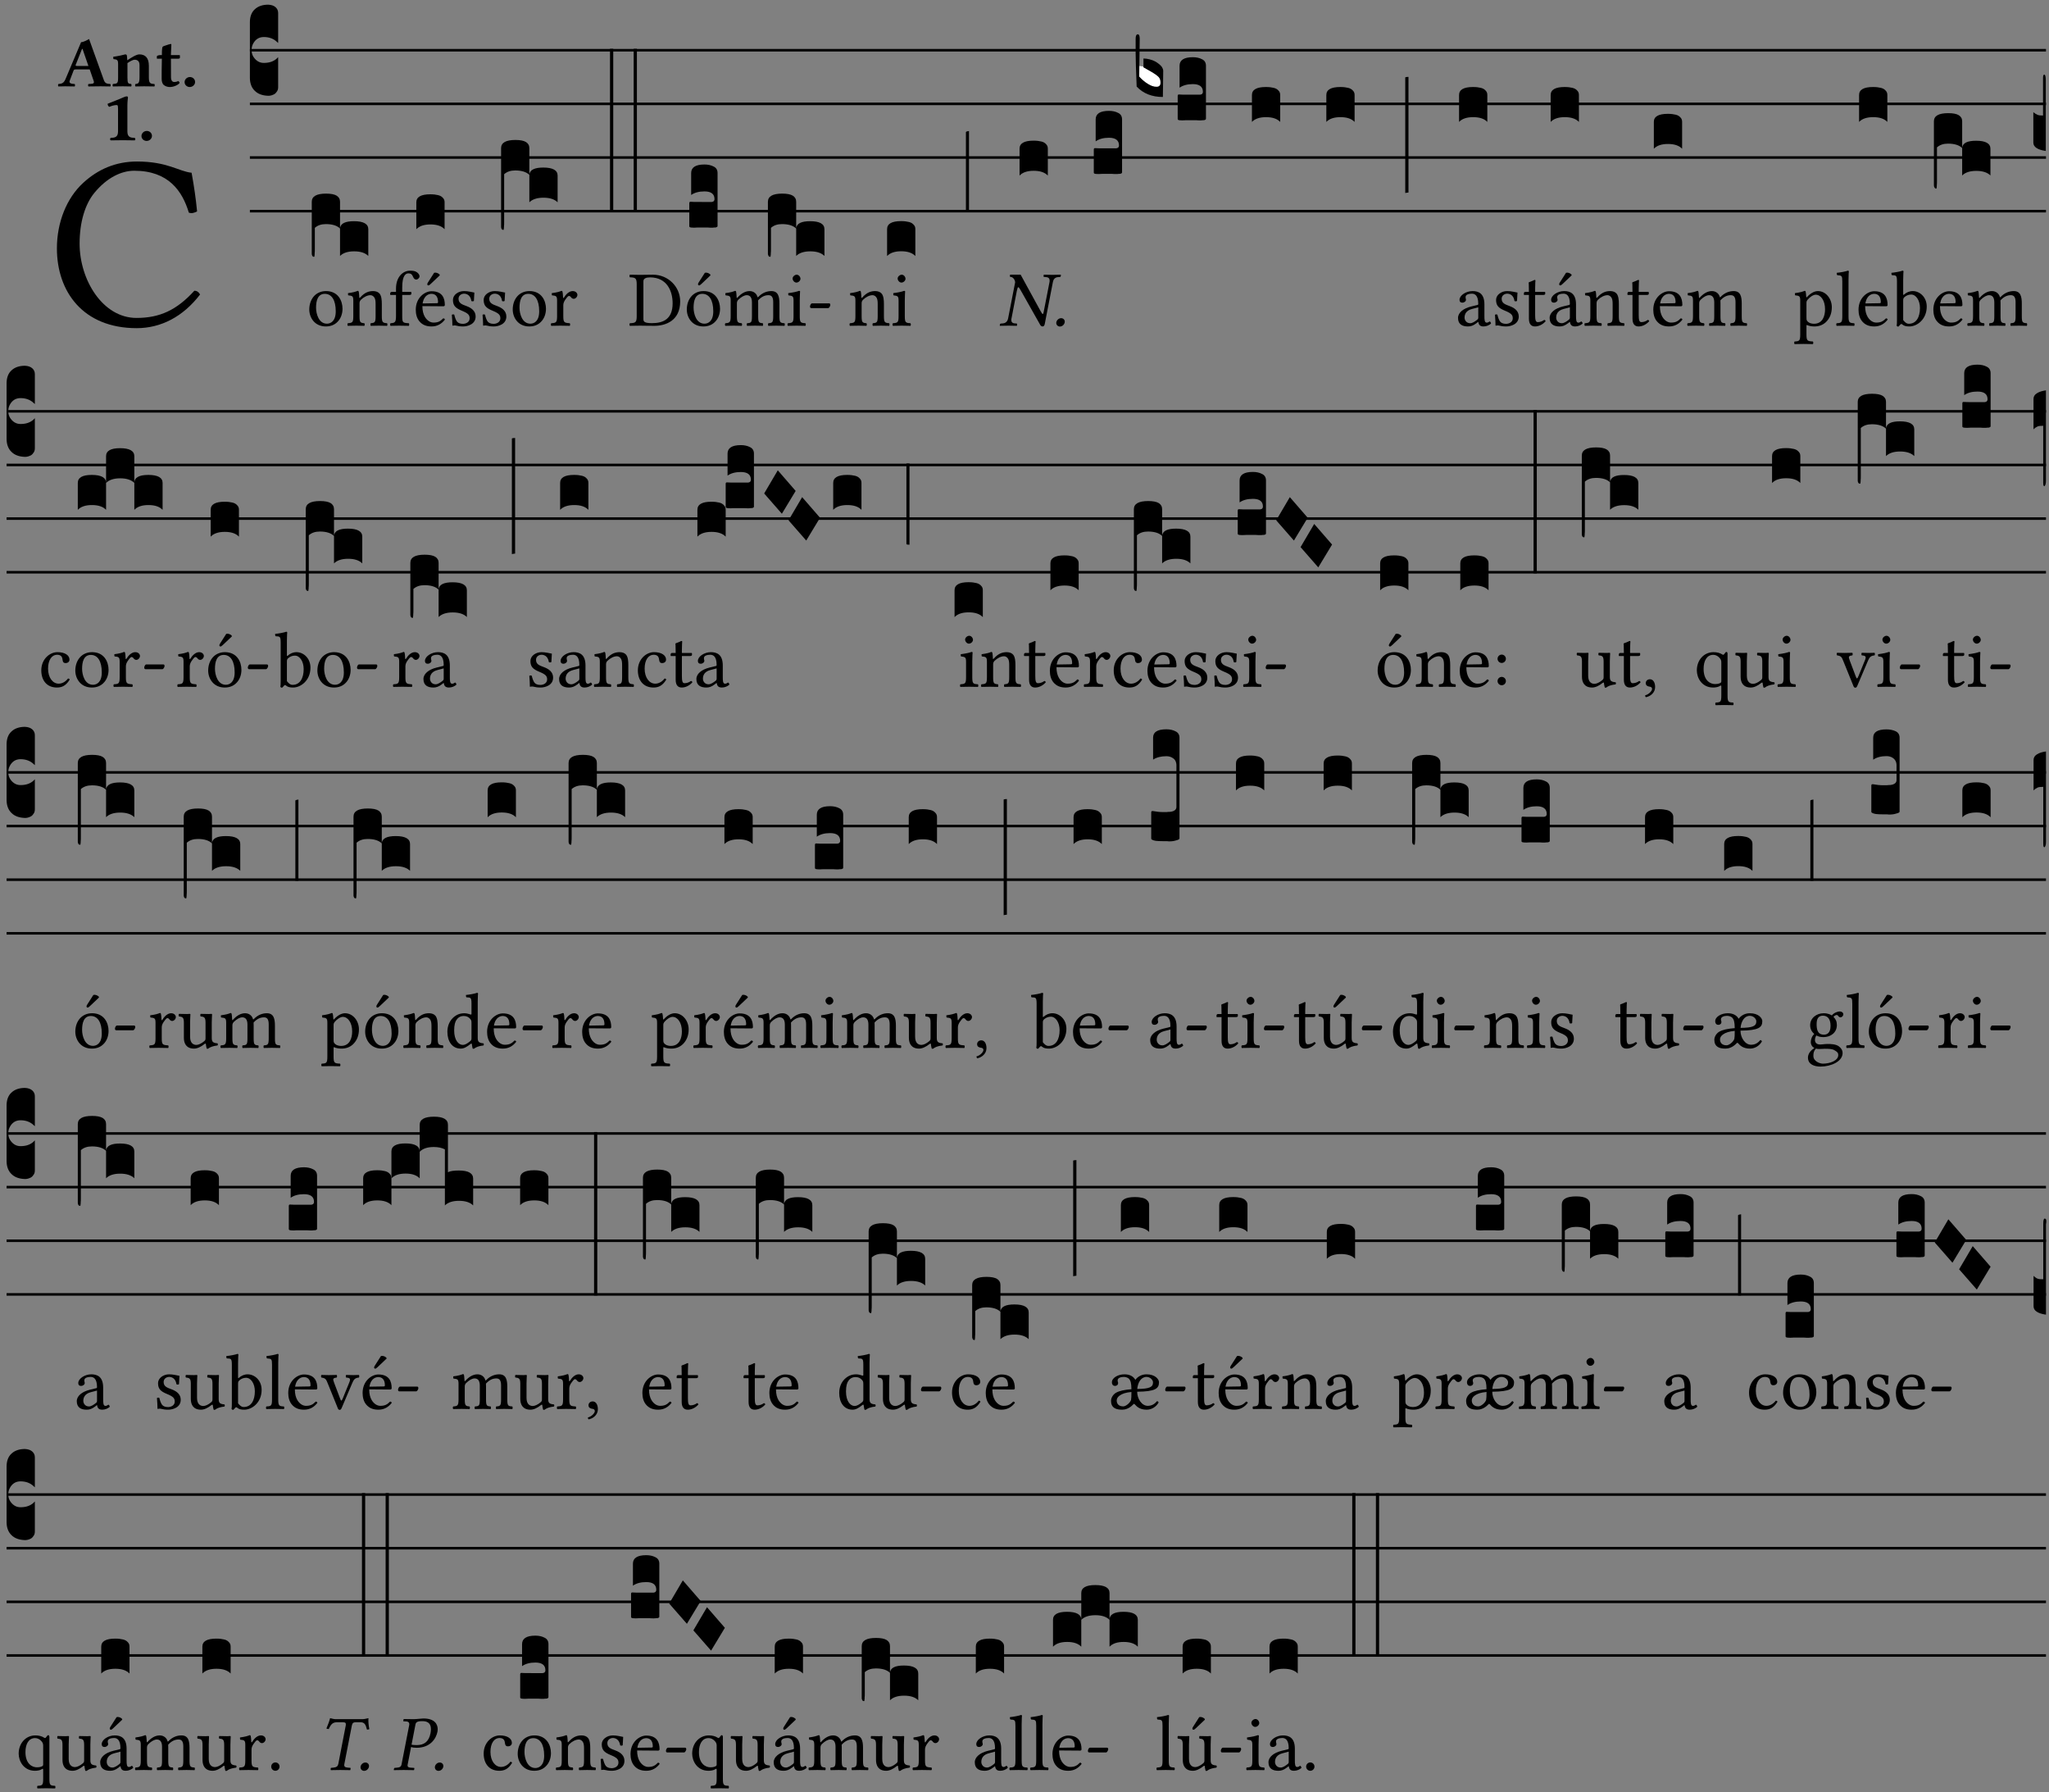 <?xml version="1.0" encoding="UTF-8" standalone="no"?>
<!DOCTYPE svg PUBLIC "-//W3C//DTD SVG 1.1//EN" "http://www.w3.org/Graphics/SVG/1.1/DTD/svg11.dtd">
<svg xmlns="http://www.w3.org/2000/svg" xmlns:xlink="http://www.w3.org/1999/xlink" version="1.1" width="311pt" height="272pt" viewBox="0 0 311 272">
<rect x="0" y="0" width="311" height="272" fill="#808080" stroke="none"/>
<g enable-background="new">
<clipPath id="cp0">
<path transform="matrix(1,0,0,-1,-71,5598)" d="M 0 0 L 453.543 0 L 453.543 5669.291 L 0 5669.291 Z "/>
</clipPath>
<g clip-path="url(#cp0)">
<symbol id="font_1_24">
<path d="M .32 0 C .417 0 .506 .046 .574 .135 C .569 .144 .562 .15 .551 .15 C .48 .072 .412 .041 .319 .041 C .184 .041 .091 .193 .091 .339 C .091 .425 .113 .497 .15 .542 C .2 .603 .258 .631 .31 .631 C .448 .631 .503 .549 .529 .463 C .541 .459 .55 .462 .562 .468 C .557 .52 .55 .568 .54 .623 C .489 .628 .444 .668 .321 .668 C .236 .668 .165 .637 .106 .583 C .039 .522 0 .424 0 .32 C 0 .146 .105 0 .32 0 Z "/>
</symbol>
<use xlink:href="#font_1_24" transform="matrix(37.858,0,0,-37.858,8.637,49.799)"/>
<symbol id="font_2_22">
<path d="M .272 .285 C .25 .285 .243 .288 .246 .298 L .335 .522 L .342 .522 L .424 .285 L .272 .285 M .164 .081 L .217 .22 C .222 .233 .228 .237 .252 .237 L .442 .237 L .498 .074 C .512 .033 .471 .037 .424 .034 C .418 .028 .418 .006 .424 0 C .461 .001 .556 .002 .595 .002 C .636 .002 .692 .001 .729 0 C .735 .006 .735 .028 .729 .034 C .69 .037 .657 .037 .639 .088 L .433 .66 C .418 .651 .358 .616 .322 .616 L .106 .104 C .08 .042 .049 .037 .006 .034 C 0 .028 0 .006 .006 0 C .043 .001 .061 .002 .1 .002 C .141 .002 .196 .001 .233 0 C .239 .006 .239 .028 .233 .034 C .195 .036 .148 .04 .164 .081 Z "/>
</symbol>
<symbol id="font_2_4f">
<path d="M .208 .124 L .208 .323 L .208 .325 C .247 .352 .288 .372 .306 .372 C .346 .372 .376 .354 .376 .297 L .376 .13 C .376 .046 .36 .037 .319 .034 C .313 .028 .313 .006 .319 0 C .361 .001 .393 .002 .441 .002 C .496 .002 .54 .001 .583 0 C .589 .006 .589 .028 .583 .034 C .522 .037 .506 .046 .506 .13 L .506 .286 C .506 .396 .459 .446 .373 .446 C .332 .446 .261 .401 .206 .364 C .204 .399 .2 .429 .2 .429 C .199 .441 .191 .446 .177 .446 C .14 .436 .08 .422 .011 .413 C .009 .407 .011 .387 .013 .381 C .067 .375 .078 .368 .078 .311 L .078 .124 C .078 .041 .067 .039 .006 .034 C 0 .028 0 .006 .006 0 C .048 .001 .089 .002 .143 .002 C .188 .002 .217 .001 .26 0 C .266 .006 .266 .028 .26 .034 C .218 .038 .208 .041 .208 .124 Z "/>
</symbol>
<symbol id="font_2_55">
<path d="M .042 .444 C .028 .443 .012 .44 0 .429 L 0 .4 C 0 .395 .001 .394 .005 .394 L .07 .394 C .067 .293 .067 .165 .067 .115 C .067 .08 .075 .046 .097 .028 C .119 .008 .156 0 .18 0 C .235 0 .296 .028 .316 .056 C .316 .068 .31 .074 .298 .084 C .285 .074 .26 .07 .241 .07 C .219 .07 .197 .087 .197 .137 C .197 .187 .196 .294 .196 .394 L .297 .394 C .307 .394 .321 .398 .321 .407 L .321 .438 C .321 .442 .318 .444 .313 .444 L .196 .444 L .197 .478 C .199 .544 .202 .591 .202 .591 C .202 .597 .199 .599 .194 .599 C .187 .599 .149 .588 .134 .582 C .117 .575 .087 .569 .081 .56 C .074 .55 .07 .523 .07 .444 L .042 .444 Z "/>
</symbol>
<symbol id="font_2_f">
<path d="M 0 .068 C 0 .03 .032 0 .072 0 C .112 0 .146 .032 .146 .07 C .146 .109 .114 .139 .074 .139 C .034 .139 0 .107 0 .068 Z "/>
</symbol>
<symbol id="font_2_12">
<path d="M .275 .124 L .275 .485 C .275 .538 .283 .595 .283 .595 C .283 .608 .275 .612 .266 .612 C .256 .612 .239 .608 .216 .597 C .155 .569 .087 .545 0 .509 C 0 .492 .008 .476 .022 .466 C .076 .489 .112 .491 .126 .491 C .139 .491 .145 .487 .145 .437 L .145 .124 C .145 .041 .097 .037 .042 .034 C .032 .028 .032 .006 .042 0 C .042 0 .171 .002 .211 .002 C .251 .002 .296 .001 .378 0 C .388 .006 .388 .028 .378 .034 C .323 .037 .275 .041 .275 .124 Z "/>
</symbol>
<use xlink:href="#font_2_22" transform="matrix(10.909,0,0,-10.909,8.795,13.119)"/>
<use xlink:href="#font_2_4f" transform="matrix(10.909,0,0,-10.909,17.075,13.119)"/>
<use xlink:href="#font_2_55" transform="matrix(10.909,0,0,-10.909,23.806,13.206)"/>
<use xlink:href="#font_2_f" transform="matrix(10.909,0,0,-10.909,28.017,13.206)"/>
<use xlink:href="#font_2_12" transform="matrix(10.909,0,0,-10.909,16.334,21.3)"/>
<use xlink:href="#font_2_f" transform="matrix(10.909,0,0,-10.909,21.472,21.387)"/>
<path transform="matrix(1,0,0,-1,37.929,7.622)" stroke-width=".388" stroke-linecap="butt" stroke-miterlimit="10" stroke-linejoin="miter" fill="none" stroke="#000000" d="M 0 0 L 272.615 0 "/>
<path transform="matrix(1,0,0,-1,37.929,15.762)" stroke-width=".388" stroke-linecap="butt" stroke-miterlimit="10" stroke-linejoin="miter" fill="none" stroke="#000000" d="M 0 0 L 272.615 0 "/>
<path transform="matrix(1,0,0,-1,37.929,23.903)" stroke-width=".388" stroke-linecap="butt" stroke-miterlimit="10" stroke-linejoin="miter" fill="none" stroke="#000000" d="M 0 0 L 272.615 0 "/>
<path transform="matrix(1,0,0,-1,37.929,32.043)" stroke-width=".388" stroke-linecap="butt" stroke-miterlimit="10" stroke-linejoin="miter" fill="none" stroke="#000000" d="M 0 0 L 272.615 0 "/>
<symbol id="font_3_d">
<path d="M 0 .106 L 0 .432 C 0 .465 .01 .491 .029 .508 C .048 .526 .075 .535 .108 .535 C .127 .534 .141 .529 .151 .52 C .161 .511 .166 .5 .166 .486 L .166 .31 L .156 .319 C .137 .336 .112 .345 .082 .345 C .054 .345 .033 .332 .019 .306 C .013 .295 .01 .282 .01 .268 C .01 .255 .013 .242 .02 .23 C .027 .219 .035 .21 .046 .203 C .057 .196 .069 .193 .082 .193 C .113 .193 .137 .201 .156 .217 L .166 .227 L .166 .05 C .166 .039 .163 .03 .157 .023 C .152 .015 .145 .009 .136 .006 C .127 .002 .118 0 .108 0 C .075 .001 .048 .01 .029 .029 C .01 .047 0 .073 0 .106 Z "/>
</symbol>
<use xlink:href="#font_3_d" transform="matrix(25.843,0,0,-25.843,37.929,14.535)"/>
<symbol id="font_1_50">
<path d="M 0 .215 C 0 .113 .068 0 .21 0 C .274 0 .322 .022 .356 .056 C .401 .099 .422 .162 .422 .224 C .422 .328 .365 .449 .212 .449 C .146 .449 .091 .422 .055 .379 C .019 .336 0 .278 0 .215 M .197 .414 C .283 .414 .336 .336 .336 .192 C .336 .066 .271 .035 .224 .035 C .12 .035 .086 .161 .086 .238 C .086 .325 .107 .414 .197 .414 Z "/>
</symbol>
<use xlink:href="#font_1_50" transform="matrix(11.955,0,0,-11.955,46.943,49.539)"/>
<symbol id="font_3_1b8">
<path d="M 0 .021 L 0 .323 C 0 .355 .028 .371 .084 .371 C .112 .371 .133 .367 .146 .359 C .159 .351 .166 .339 .166 .323 L .166 .169 C .17 .196 .197 .209 .248 .209 C .304 .209 .332 .193 .332 .162 L .332 .005 C .314 .023 .286 .032 .249 .032 C .212 .032 .184 .023 .166 .005 L .166 .166 C .149 .183 .121 .192 .083 .192 C .056 .192 .035 .185 .018 .17 L .018 .047 C .018 .036 .018 .027 .017 .021 C .017 .015 .017 .01 .016 .007 C .016 .004 .016 .002 .015 .001 C .014 0 .013 0 .011 0 C .008 .001 .006 .002 .004 .004 C .003 .006 .002 .008 .001 .011 C 0 .014 0 .017 0 .021 Z "/>
</symbol>
<use xlink:href="#font_3_1b8" transform="matrix(25.843,0,0,-25.843,47.321,38.969)"/>
<symbol id="font_1_4f">
<path d="M .164 .36 C .157 .353 .152 .35 .152 .36 C .151 .387 .148 .425 .144 .436 C .141 .44 .14 .444 .132 .444 C .104 .433 .078 .424 .009 .415 C .007 .409 .009 .393 .011 .387 C .065 .382 .076 .377 .076 .319 L .076 .124 C .076 .042 .066 .038 .006 .033 C 0 .027 0 .006 .006 0 C .036 .001 .076 .002 .116 .002 C .156 .002 .186 .001 .216 0 C .222 .006 .222 .027 .216 .033 C .165 .038 .155 .042 .155 .124 L .155 .288 C .155 .309 .164 .321 .172 .33 C .21 .367 .255 .389 .294 .389 C .314 .389 .335 .376 .347 .353 C .357 .333 .359 .306 .359 .276 L .359 .124 C .359 .042 .349 .038 .297 .033 C .292 .027 .292 .006 .297 0 C .327 .001 .359 .002 .399 .002 C .439 .002 .475 .001 .505 0 C .51 .006 .51 .027 .505 .033 C .449 .038 .438 .042 .438 .124 L .438 .273 C .438 .328 .434 .376 .411 .407 C .394 .429 .363 .441 .328 .441 C .279 .441 .223 .428 .164 .36 Z "/>
</symbol>
<symbol id="font_1_47">
<path d="M .155 .124 L .155 .392 L .248 .392 C .257 .392 .271 .396 .271 .405 L .271 .425 C .271 .429 .268 .431 .263 .431 L .155 .431 L .155 .488 C .155 .642 .201 .666 .234 .666 C .264 .666 .28 .654 .294 .619 C .302 .601 .313 .587 .334 .587 C .351 .587 .375 .608 .375 .628 C .375 .645 .364 .663 .343 .679 C .317 .697 .291 .7 .253 .7 C .169 .7 .076 .627 .076 .471 L .076 .431 L .025 .431 C .007 .431 .002 .419 .002 .411 L .002 .398 C .002 .393 .003 .392 .007 .392 L .076 .392 L .076 .124 C .076 .041 .06 .037 .006 .033 C 0 .027 0 .006 .006 0 C .041 .001 .076 .002 .116 .002 C .156 .002 .204 .001 .239 0 C .245 .006 .245 .027 .239 .033 C .161 .037 .155 .041 .155 .124 Z "/>
</symbol>
<symbol id="font_1_a9">
<path d="M .233 .681 L .157 .562 C .149 .549 .146 .545 .146 .534 C .146 .527 .153 .521 .16 .521 C .167 .521 .175 .525 .19 .54 L .305 .649 L .302 .66 C .279 .682 .253 .683 .247 .683 C .242 .683 .236 .682 .233 .681 M .087 .292 C .106 .405 .176 .414 .2 .414 C .238 .414 .283 .393 .283 .309 C .283 .3 .279 .295 .268 .295 L .087 .292 M .349 .103 C .312 .065 .283 .049 .225 .049 C .189 .049 .147 .07 .116 .121 C .096 .154 .084 .2 .084 .258 L .35 .256 C .362 .256 .369 .262 .369 .273 C .369 .357 .339 .447 .2 .447 C .113 .447 0 .364 0 .212 C 0 .156 .014 .102 .047 .064 C .081 .024 .128 0 .2 0 C .276 0 .33 .035 .37 .087 C .367 .097 .361 .102 .349 .103 Z "/>
</symbol>
<use xlink:href="#font_1_4f" transform="matrix(11.955,0,0,-11.955,52.717,49.444)"/>
<use xlink:href="#font_1_47" transform="matrix(11.955,0,0,-11.955,59.197,49.444)"/>
<use xlink:href="#font_1_a9" transform="matrix(11.955,0,0,-11.955,63.106,49.539)"/>
<symbol id="font_3_40">
<path d="M .082 .205 C .101 .205 .116 .203 .128 .2 C .141 .197 .15 .191 .156 .184 C .163 .177 .166 .169 .166 .158 L .166 0 C .148 .019 .12 .028 .083 .028 C .046 .028 .018 .019 0 0 L 0 .158 C 0 .189 .027 .205 .082 .205 Z "/>
</symbol>
<use xlink:href="#font_3_40" transform="matrix(25.843,0,0,-25.843,63.191,34.782)"/>
<symbol id="font_1_54">
<path d="M 0 .148 C .004 .099 .007 .052 .007 .01 C .017 .012 .027 .013 .032 .013 C .039 .013 .045 .013 .052 .011 C .079 .004 .106 0 .143 0 C .199 0 .302 .027 .302 .126 C .302 .194 .253 .234 .185 .259 C .124 .281 .085 .297 .085 .352 C .085 .393 .121 .416 .155 .416 C .177 .416 .235 .408 .248 .323 C .254 .317 .274 .318 .28 .324 C .283 .36 .285 .397 .286 .43 C .255 .435 .207 .449 .155 .449 C .081 .449 .014 .401 .014 .337 C .014 .264 .047 .233 .124 .201 C .207 .167 .226 .146 .226 .103 C .226 .054 .178 .033 .141 .033 C .102 .033 .08 .046 .07 .057 C .048 .08 .037 .124 .031 .149 C .025 .155 .006 .154 0 .148 Z "/>
</symbol>
<symbol id="font_1_53">
<path d="M .156 .36 C .154 .4 .152 .425 .148 .436 C .145 .44 .144 .444 .136 .444 C .108 .433 .082 .424 .013 .415 C .011 .409 .013 .393 .015 .387 C .069 .382 .08 .377 .08 .319 L .08 .124 C .08 .041 .068 .037 .006 .033 C 0 .027 0 .006 .006 0 C .041 .001 .08 .002 .12 .002 C .16 .002 .206 .001 .241 0 C .247 .006 .247 .027 .241 .033 C .171 .038 .159 .041 .159 .124 L .159 .263 C .159 .289 .171 .312 .183 .33 C .194 .346 .217 .379 .229 .379 C .238 .379 .247 .376 .254 .366 C .262 .356 .273 .343 .291 .343 C .315 .343 .338 .368 .338 .393 C .338 .412 .32 .441 .278 .441 C .231 .441 .19 .397 .167 .358 C .161 .347 .156 .355 .156 .36 Z "/>
</symbol>
<use xlink:href="#font_1_54" transform="matrix(11.955,0,0,-11.955,68.582,49.539)"/>
<use xlink:href="#font_1_54" transform="matrix(11.955,0,0,-11.955,73.244,49.539)"/>
<use xlink:href="#font_1_50" transform="matrix(11.955,0,0,-11.955,77.823,49.539)"/>
<use xlink:href="#font_1_53" transform="matrix(11.955,0,0,-11.955,83.598,49.444)"/>
<symbol id="font_3_1b3">
<path d="M 0 .021 L 0 .48 C 0 .512 .028 .528 .084 .528 C .112 .528 .133 .524 .146 .516 C .159 .508 .166 .496 .166 .48 L .166 .326 C .17 .353 .197 .366 .248 .366 C .304 .366 .332 .35 .332 .319 L .332 .162 C .314 .18 .286 .189 .249 .189 C .212 .189 .184 .18 .166 .162 L .166 .323 C .149 .34 .121 .349 .083 .349 C .056 .349 .035 .342 .018 .327 L .018 .047 C .018 .035 .018 .026 .017 .02 C .017 .014 .017 .01 .016 .007 C .016 .004 .016 .002 .015 .001 C .014 0 .013 0 .011 0 C .008 .001 .006 .002 .004 .004 C .003 .005 .002 .008 .001 .011 C 0 .014 0 .017 0 .021 Z "/>
</symbol>
<symbol id="font_3_26">
<path d="M 0 .96 L .019 .96 L .019 0 L 0 0 L 0 .96 Z "/>
</symbol>
<use xlink:href="#font_3_1b3" transform="matrix(25.843,0,0,-25.843,76.056,34.886)"/>
<use xlink:href="#font_3_26" transform="matrix(25.843,0,0,-25.843,92.587,32.212)"/>
<use xlink:href="#font_3_26" transform="matrix(25.843,0,0,-25.843,96.179,32.212)"/>
<symbol id="font_1_25">
<path d="M .178 .086 L .178 .566 C .178 .601 .213 .615 .262 .615 C .478 .615 .549 .44 .549 .286 C .549 .084 .428 .034 .287 .034 C .189 .034 .178 .054 .178 .086 M .135 .647 C .099 .647 .046 .648 .006 .649 C 0 .643 0 .622 .006 .616 C .076 .613 .093 .608 .093 .525 L .093 .124 C .093 .041 .076 .036 .006 .033 C 0 .027 0 .006 .006 0 C .045 .001 .098 .002 .136 .002 C .173 .002 .215 0 .318 0 C .459 0 .645 .064 .645 .31 C .645 .496 .492 .649 .3 .649 C .229 .649 .174 .647 .135 .647 Z "/>
</symbol>
<symbol id="font_1_b3">
<path d="M .229 .681 L .153 .562 C .145 .549 .142 .545 .142 .534 C .142 .527 .149 .521 .156 .521 C .163 .521 .171 .525 .186 .54 L .301 .649 L .298 .66 C .275 .682 .249 .683 .243 .683 C .238 .683 .232 .682 .229 .681 M 0 .215 C 0 .113 .068 0 .21 0 C .274 0 .322 .022 .356 .056 C .401 .099 .422 .162 .422 .224 C .422 .328 .365 .449 .212 .449 C .146 .449 .091 .422 .055 .379 C .019 .336 0 .278 0 .215 M .197 .414 C .283 .414 .336 .336 .336 .192 C .336 .066 .271 .035 .224 .035 C .12 .035 .086 .161 .086 .238 C .086 .325 .107 .414 .197 .414 Z "/>
</symbol>
<use xlink:href="#font_1_25" transform="matrix(11.955,0,0,-11.955,95.529,49.444)"/>
<use xlink:href="#font_1_b3" transform="matrix(11.955,0,0,-11.955,104.245,49.539)"/>
<symbol id="font_3_104">
<path d="M .131 0 C .126 0 .118 0 .107 .001 C .096 .001 .087 .001 .078 .001 C .07 .001 .06 .001 .049 .001 C .038 0 .031 0 .028 0 C .016 0 .008 .001 .005 .002 C .002 .003 0 .005 0 .009 L 0 .143 C 0 .149 .002 .152 .006 .152 L .01 .152 C .015 .151 .036 .151 .075 .151 L .109 .151 C .12 .151 .128 .151 .132 .151 C .137 .152 .14 .153 .143 .155 C .146 .158 .148 .162 .148 .168 C .148 .198 .128 .213 .089 .213 C .057 .213 .031 .206 .011 .192 L .011 .321 C .011 .354 .037 .371 .089 .371 C .11 .371 .128 .367 .143 .359 C .158 .352 .166 .339 .166 .321 L .166 .01 C .166 .008 .165 .006 .164 .005 C .163 .004 .161 .003 .158 .002 C .155 .001 .151 .001 .146 .001 C .142 0 .137 0 .131 0 Z "/>
</symbol>
<use xlink:href="#font_3_104" transform="matrix(25.843,0,0,-25.843,104.622,34.55)"/>
<symbol id="font_1_4e">
<path d="M .15 .36 C .148 .389 .146 .425 .142 .436 C .139 .44 .138 .444 .13 .444 C .102 .433 .076 .424 .007 .415 C .005 .409 .007 .393 .009 .387 C .063 .382 .074 .377 .074 .319 L .074 .124 C .074 .042 .061 .037 .006 .033 C 0 .027 0 .006 .006 0 C .036 .001 .074 .002 .114 .002 C .154 .002 .184 .001 .214 0 C .22 .006 .22 .027 .214 .033 C .164 .038 .153 .042 .153 .124 L .153 .288 C .153 .309 .162 .321 .17 .33 C .209 .368 .247 .389 .278 .389 C .316 .389 .344 .365 .344 .298 L .344 .124 C .344 .042 .336 .037 .282 .033 C .277 .027 .277 .006 .282 0 C .307 .001 .344 .002 .384 .002 C .424 .002 .457 .001 .482 0 C .487 .006 .487 .027 .482 .033 C .432 .037 .423 .042 .423 .124 L .423 .283 C .423 .297 .423 .311 .422 .323 C .47 .376 .515 .389 .554 .389 C .592 .389 .614 .367 .614 .3 L .614 .124 C .614 .042 .604 .037 .552 .033 C .547 .027 .547 .006 .552 0 C .577 .001 .614 .002 .654 .002 C .694 .002 .729 .001 .757 0 C .762 .006 .762 .027 .757 .033 C .702 .037 .693 .042 .693 .124 L .693 .282 C .693 .371 .678 .441 .59 .441 C .538 .441 .477 .422 .425 .367 C .422 .364 .416 .359 .414 .367 C .404 .408 .366 .441 .314 .441 C .256 .441 .203 .406 .162 .36 C .157 .354 .15 .348 .15 .36 Z "/>
</symbol>
<symbol id="font_1_4a">
<path d="M .066 .601 C .066 .575 .09 .549 .114 .549 C .142 .549 .166 .575 .166 .597 C .166 .621 .145 .649 .118 .649 C .094 .649 .066 .625 .066 .601 M .157 .124 L .157 .323 C .157 .373 .161 .437 .161 .437 C .161 .441 .156 .444 .148 .444 C .119 .433 .08 .424 .011 .415 C .009 .409 .011 .393 .013 .387 C .067 .381 .078 .376 .078 .319 L .078 .124 C .078 .041 .067 .038 .006 .033 C 0 .027 0 .006 .006 0 C .039 .001 .078 .002 .118 .002 C .158 .002 .196 .001 .229 0 C .235 .006 .235 .027 .229 .033 C .168 .037 .157 .041 .157 .124 Z "/>
</symbol>
<symbol id="font_1_e">
<path d="M .231 0 C .244 0 .258 .028 .258 .04 C .258 .05 .254 .06 .244 .06 L .025 .06 C .013 .06 0 .037 0 .019 C 0 .009 .006 0 .015 0 L .231 0 Z "/>
</symbol>
<use xlink:href="#font_1_4e" transform="matrix(11.955,0,0,-11.955,110.019,49.444)"/>
<use xlink:href="#font_1_4a" transform="matrix(11.955,0,0,-11.955,119.512,49.444)"/>
<use xlink:href="#font_1_e" transform="matrix(11.955,0,0,-11.955,122.943,46.754)"/>
<use xlink:href="#font_3_1b8" transform="matrix(25.843,0,0,-25.843,116.555,38.969)"/>
<use xlink:href="#font_1_4f" transform="matrix(11.955,0,0,-11.955,128.927,49.444)"/>
<use xlink:href="#font_1_4a" transform="matrix(11.955,0,0,-11.955,135.455,49.444)"/>
<symbol id="font_3_1b">
<path d="M 0 0 L 0 .471 C .002 .474 .008 .476 .018 .477 L .018 0 L 0 0 Z "/>
</symbol>
<use xlink:href="#font_3_40" transform="matrix(25.843,0,0,-25.843,134.643,38.853)"/>
<use xlink:href="#font_3_1b" transform="matrix(25.843,0,0,-25.843,146.609,32.211)"/>
<symbol id="font_4_2f">
<path d="M .675 .567 C .681 .597 .7 .623 .738 .626 L .765 .628 C .767 .628 .773 .631 .774 .636 L .776 .655 L .774 .657 C .729 .656 .693 .655 .67 .655 C .646 .655 .605 .656 .56 .657 L .558 .655 L .555 .636 C .554 .631 .562 .628 .567 .628 L .591 .626 C .623 .623 .633 .604 .633 .582 C .633 .577 .632 .572 .632 .567 L .558 .188 C .554 .169 .552 .158 .546 .158 C .538 .158 .529 .176 .508 .213 L .265 .657 L .133 .657 L .13 .655 L .128 .636 C .127 .631 .135 .629 .142 .628 C .173 .625 .194 .586 .195 .56 L .105 .098 C .099 .071 .08 .042 .041 .039 L .016 .037 C .007 .036 .002 .032 .002 .028 L 0 .01 L .002 .008 C .047 .009 .088 .01 .112 .01 C .136 .01 .171 .009 .216 .008 L .218 .01 L .22 .029 C .22 .034 .218 .036 .214 .037 L .189 .039 C .158 .041 .146 .059 .146 .082 C .146 .087 .146 .092 .148 .098 L .216 .449 C .223 .483 .228 .498 .235 .498 C .241 .498 .249 .487 .262 .465 L .511 .024 C .518 .009 .529 0 .545 0 C .558 0 .567 .012 .571 .031 L .675 .567 Z "/>
</symbol>
<symbol id="font_4_f">
<path d="M .062 .106 C .026 .106 0 .073 0 .046 C 0 .02 .02 0 .046 0 C .081 0 .108 .032 .108 .062 C .108 .087 .088 .106 .062 .106 Z "/>
</symbol>
<use xlink:href="#font_4_2f" transform="matrix(11.955,0,0,-11.955,151.748,49.539)"/>
<use xlink:href="#font_4_f" transform="matrix(11.955,0,0,-11.955,160.32,49.551)"/>
<use xlink:href="#font_3_40" transform="matrix(25.843,0,0,-25.843,154.75,26.642)"/>
<use xlink:href="#font_3_104" transform="matrix(25.843,0,0,-25.843,166.018,26.41)"/>
<symbol id="font_3_3a">
<path d="M 0 .065 L 0 .128 L .027 .124 L .076 .097 C .102 .082 .119 .07 .126 .061 C .133 .052 .137 .04 .137 .025 C .137 .008 .129 0 .112 0 C .101 0 .087 .005 .068 .016 C .049 .027 .033 .038 .02 .049 L 0 .065 Z "/>
</symbol>
<use xlink:href="#font_3_3a" transform="matrix(25.843,0,0,-25.843,172.757,13.294)" fill="#ffffff"/>
<symbol id="font_3_39">
<path d="M .046 .226 C .058 .226 .07 .224 .082 .221 C .094 .218 .105 .214 .114 .209 C .123 .204 .132 .198 .139 .192 C .146 .186 .152 .18 .156 .173 C .16 .166 .162 .16 .162 .155 L .16 0 C .096 0 .045 .02 .006 .061 C .002 .16 0 .225 0 .255 L 0 .341 C 0 .359 .004 .368 .013 .368 C .02 .368 .024 .359 .024 .342 L .021 .12 C .057 .08 .091 .06 .123 .06 C .138 .06 .146 .068 .146 .084 C .146 .097 .143 .108 .136 .116 C .129 .124 .114 .135 .09 .149 L .046 .174 L .046 .226 Z "/>
</symbol>
<symbol id="font_3_34">
<path d="M .019 .682 L .019 .003 C .009 .002 .003 .001 0 0 L 0 .679 C .003 .681 .01 .682 .019 .682 Z "/>
</symbol>
<use xlink:href="#font_3_39" transform="matrix(25.843,0,0,-25.843,172.369,14.716)"/>
<use xlink:href="#font_3_104" transform="matrix(25.843,0,0,-25.843,178.752,18.269)"/>
<use xlink:href="#font_3_40" transform="matrix(25.843,0,0,-25.843,190.02,18.501)"/>
<use xlink:href="#font_3_40" transform="matrix(25.843,0,0,-25.843,201.313,18.501)"/>
<use xlink:href="#font_3_34" transform="matrix(25.843,0,0,-25.843,213.291,29.292)"/>
<symbol id="font_1_42">
<path d="M .257 .243 L .257 .111 C .257 .098 .251 .091 .243 .085 C .217 .064 .183 .041 .155 .041 C .105 .041 .083 .081 .083 .112 C .083 .157 .104 .203 .178 .222 L .257 .243 M .257 .058 C .263 .027 .273 0 .324 0 C .362 0 .398 .017 .419 .037 C .417 .049 .413 .057 .402 .064 C .394 .057 .377 .048 .365 .048 C .336 .048 .335 .087 .335 .133 L .335 .28 C .335 .422 .257 .449 .184 .449 C .102 .449 .019 .395 .019 .338 C .019 .314 .031 .302 .054 .302 C .083 .302 .101 .323 .101 .336 C .101 .343 .1 .35 .098 .354 C .097 .357 .096 .363 .096 .374 C .096 .405 .138 .416 .176 .416 C .21 .416 .257 .399 .257 .286 C .257 .279 .254 .275 .251 .274 L .165 .253 C .069 .229 0 .176 0 .108 C 0 .026 .056 0 .126 0 C .16 0 .191 .008 .235 .042 L .255 .058 L .257 .058 Z "/>
</symbol>
<use xlink:href="#font_1_42" transform="matrix(11.955,0,0,-11.955,221.301,49.539)"/>
<use xlink:href="#font_3_40" transform="matrix(25.843,0,0,-25.843,221.458,18.501)"/>
<symbol id="font_1_55">
<path d="M .018 .439 C .004 .439 0 .427 0 .419 L 0 .406 C 0 .401 .001 .4 .005 .4 L .064 .4 L .064 .099 C .064 .028 .095 0 .141 0 C .187 0 .237 .022 .276 .066 C .274 .076 .268 .082 .258 .083 C .232 .063 .202 .055 .176 .055 C .149 .055 .143 .085 .143 .147 L .143 .4 L .247 .4 C .257 .4 .271 .404 .271 .413 L .271 .433 C .271 .437 .268 .439 .263 .439 L .143 .439 L .143 .478 C .143 .543 .147 .583 .147 .583 C .147 .589 .144 .591 .139 .591 C .134 .591 .126 .587 .117 .582 C .105 .576 .095 .572 .083 .568 C .071 .565 .061 .561 .061 .555 C .061 .543 .064 .55 .064 .439 L .018 .439 Z "/>
</symbol>
<symbol id="font_1_a1">
<path d="M .208 .681 L .132 .562 C .124 .549 .121 .545 .121 .534 C .121 .527 .128 .521 .135 .521 C .142 .521 .15 .525 .165 .54 L .28 .649 L .277 .66 C .254 .682 .228 .683 .222 .683 C .217 .683 .211 .682 .208 .681 M .257 .243 L .257 .111 C .257 .098 .251 .091 .243 .085 C .217 .064 .183 .041 .155 .041 C .105 .041 .083 .081 .083 .112 C .083 .157 .104 .203 .178 .222 L .257 .243 M .257 .058 C .263 .027 .273 0 .324 0 C .362 0 .398 .017 .419 .037 C .417 .049 .413 .057 .402 .064 C .394 .057 .377 .048 .365 .048 C .336 .048 .335 .087 .335 .133 L .335 .28 C .335 .422 .257 .449 .184 .449 C .102 .449 .019 .395 .019 .338 C .019 .314 .031 .302 .054 .302 C .083 .302 .101 .323 .101 .336 C .101 .343 .1 .35 .098 .354 C .097 .357 .096 .363 .096 .374 C .096 .405 .138 .416 .176 .416 C .21 .416 .257 .399 .257 .286 C .257 .279 .254 .275 .251 .274 L .165 .253 C .069 .229 0 .176 0 .108 C 0 .026 .056 0 .126 0 C .16 0 .191 .008 .235 .042 L .255 .058 L .257 .058 Z "/>
</symbol>
<use xlink:href="#font_1_54" transform="matrix(11.955,0,0,-11.955,226.908,49.539)"/>
<use xlink:href="#font_1_55" transform="matrix(11.955,0,0,-11.955,231.295,49.539)"/>
<use xlink:href="#font_1_a1" transform="matrix(11.955,0,0,-11.955,235.205,49.539)"/>
<use xlink:href="#font_3_40" transform="matrix(25.843,0,0,-25.843,235.362,18.501)"/>
<symbol id="font_1_46">
<path d="M .087 .292 C .106 .405 .176 .414 .2 .414 C .238 .414 .283 .393 .283 .309 C .283 .3 .279 .295 .268 .295 L .087 .292 M .349 .103 C .312 .065 .283 .049 .225 .049 C .189 .049 .147 .07 .116 .121 C .096 .154 .084 .2 .084 .258 L .35 .256 C .362 .256 .369 .262 .369 .273 C .369 .357 .339 .447 .2 .447 C .113 .447 0 .364 0 .212 C 0 .156 .014 .102 .047 .064 C .081 .024 .128 0 .2 0 C .276 0 .33 .035 .37 .087 C .367 .097 .361 .102 .349 .103 Z "/>
</symbol>
<use xlink:href="#font_1_4f" transform="matrix(11.955,0,0,-11.955,240.477,49.444)"/>
<use xlink:href="#font_1_55" transform="matrix(11.955,0,0,-11.955,247.017,49.539)"/>
<use xlink:href="#font_1_46" transform="matrix(11.955,0,0,-11.955,250.938,49.539)"/>
<use xlink:href="#font_1_4e" transform="matrix(11.955,0,0,-11.955,256.079,49.444)"/>
<use xlink:href="#font_3_40" transform="matrix(25.843,0,0,-25.843,251.023,22.572)"/>
<symbol id="font_1_51">
<path d="M .173 .565 C .199 .597 .244 .627 .274 .627 C .338 .627 .393 .555 .393 .442 C .393 .36 .364 .258 .252 .258 C .234 .258 .199 .263 .181 .279 C .16 .297 .157 .302 .157 .339 L .157 .521 C .157 .542 .161 .55 .173 .565 M .154 .602 C .152 .632 .15 .657 .146 .668 C .143 .672 .142 .676 .134 .676 C .106 .665 .08 .656 .011 .647 C .009 .641 .011 .625 .013 .619 C .067 .614 .078 .609 .078 .551 L .078 .124 C .078 .041 .067 .036 .006 .033 C 0 .027 0 .006 .006 0 C .041 .001 .078 .002 .118 .002 C .158 .002 .206 .001 .239 0 C .245 .006 .245 .027 .239 .033 C .168 .037 .157 .041 .157 .124 L .157 .232 C .157 .245 .16 .243 .171 .239 C .195 .229 .226 .224 .258 .224 C .314 .224 .364 .241 .405 .28 C .452 .326 .479 .388 .479 .469 C .479 .575 .404 .673 .302 .673 C .255 .673 .204 .642 .165 .598 C .159 .591 .154 .592 .154 .602 Z "/>
</symbol>
<symbol id="font_1_4d">
<path d="M .078 .124 C .078 .041 .067 .036 .006 .033 C 0 .027 0 .006 .006 0 C .041 .001 .078 .002 .118 .002 C .158 .002 .196 .001 .229 0 C .235 .006 .235 .027 .229 .033 C .168 .036 .157 .041 .157 .124 L .157 .585 C .157 .65 .161 .69 .161 .69 C .161 .697 .157 .7 .148 .7 C .123 .69 .048 .676 .008 .673 C .006 .665 .008 .649 .014 .643 C .072 .639 .078 .636 .078 .561 L .078 .124 Z "/>
</symbol>
<use xlink:href="#font_1_51" transform="matrix(11.955,0,0,-11.955,272.31,52.217)"/>
<use xlink:href="#font_1_4d" transform="matrix(11.955,0,0,-11.955,278.694,49.444)"/>
<use xlink:href="#font_1_46" transform="matrix(11.955,0,0,-11.955,282.089,49.539)"/>
<use xlink:href="#font_3_40" transform="matrix(25.843,0,0,-25.843,282.174,18.501)"/>
<symbol id="font_1_43">
<path d="M .168 .375 C .194 .398 .224 .407 .253 .407 C .314 .407 .364 .333 .364 .236 C .364 .122 .318 .036 .223 .036 C .192 .036 .171 .058 .151 .083 L .151 .333 C .151 .354 .155 .363 .168 .375 M .161 .406 C .154 .4 .151 .402 .151 .411 L .151 .595 C .151 .66 .155 .7 .155 .7 C .155 .707 .151 .71 .142 .71 C .117 .7 .042 .686 .002 .683 C 0 .675 .002 .659 .008 .653 C .06 .65 .072 .655 .072 .571 L .072 .083 C .072 .044 .071 .026 .068 .012 C .073 .004 .078 0 .09 0 C .096 .005 .106 .015 .113 .024 C .124 .036 .13 .036 .141 .026 C .163 .007 .193 .002 .229 .002 C .331 .002 .45 .095 .45 .254 C .45 .376 .36 .451 .273 .451 C .23 .451 .192 .434 .161 .406 Z "/>
</symbol>
<use xlink:href="#font_1_43" transform="matrix(11.955,0,0,-11.955,287.063,49.563)"/>
<use xlink:href="#font_1_46" transform="matrix(11.955,0,0,-11.955,293.447,49.539)"/>
<use xlink:href="#font_1_4e" transform="matrix(11.955,0,0,-11.955,298.587,49.444)"/>
<symbol id="font_3_1ae">
<path d="M 0 .021 L 0 .395 C 0 .427 .028 .443 .084 .443 C .112 .443 .133 .439 .146 .431 C .159 .423 .166 .411 .166 .395 L .166 .241 C .17 .268 .197 .281 .248 .281 C .304 .281 .332 .265 .332 .234 L .332 .077 C .314 .095 .286 .104 .249 .104 C .212 .104 .184 .095 .166 .077 L .166 .238 C .149 .255 .121 .264 .083 .264 C .056 .264 .035 .257 .018 .242 L .018 .047 C .018 .035 .018 .026 .017 .02 C .017 .014 .017 .01 .016 .007 C .016 .004 .016 .002 .015 .001 C .014 0 .013 0 .011 0 C .008 .001 .005 .003 .003 .007 C .001 .01 0 .015 0 .021 Z "/>
</symbol>
<symbol id="font_3_16">
<path d="M 0 .049 L 0 .228 C .009 .22 .018 .215 .025 .212 C .032 .209 .043 .208 .057 .208 L .057 .429 C .057 .442 .059 .448 .064 .448 L .065 .448 C .07 .447 .073 .437 .073 .416 L .073 0 C .024 .007 0 .024 0 .049 Z "/>
</symbol>
<use xlink:href="#font_3_1ae" transform="matrix(25.843,0,0,-25.843,293.531,28.62)"/>
<use xlink:href="#font_3_16" transform="matrix(25.843,0,0,-25.843,308.623,22.908)"/>
<path transform="matrix(1,0,0,-1,1,62.416)" stroke-width=".388" stroke-linecap="butt" stroke-miterlimit="10" stroke-linejoin="miter" fill="none" stroke="#000000" d="M 0 0 L 309.543 0 "/>
<path transform="matrix(1,0,0,-1,1,70.557)" stroke-width=".388" stroke-linecap="butt" stroke-miterlimit="10" stroke-linejoin="miter" fill="none" stroke="#000000" d="M 0 0 L 309.543 0 "/>
<path transform="matrix(1,0,0,-1,1,78.697)" stroke-width=".388" stroke-linecap="butt" stroke-miterlimit="10" stroke-linejoin="miter" fill="none" stroke="#000000" d="M 0 0 L 309.543 0 "/>
<path transform="matrix(1,0,0,-1,1,86.838)" stroke-width=".388" stroke-linecap="butt" stroke-miterlimit="10" stroke-linejoin="miter" fill="none" stroke="#000000" d="M 0 0 L 309.543 0 "/>
<use xlink:href="#font_3_d" transform="matrix(25.843,0,0,-25.843,1,69.329)"/>
<symbol id="font_1_44">
<path d="M .361 .101 C .357 .11 .349 .114 .34 .115 C .306 .071 .263 .049 .22 .049 C .147 .049 .086 .123 .086 .24 C .086 .35 .134 .416 .2 .416 C .259 .416 .267 .381 .271 .346 C .274 .319 .288 .31 .309 .31 C .33 .31 .358 .323 .358 .354 C .358 .409 .301 .449 .205 .449 C .106 .449 0 .36 0 .218 C 0 .089 .072 0 .198 0 C .258 0 .311 .019 .361 .101 Z "/>
</symbol>
<use xlink:href="#font_1_44" transform="matrix(11.955,0,0,-11.955,6.267,104.333)"/>
<use xlink:href="#font_1_50" transform="matrix(11.955,0,0,-11.955,11.432,104.333)"/>
<use xlink:href="#font_1_53" transform="matrix(11.955,0,0,-11.955,17.206,104.238)"/>
<use xlink:href="#font_1_e" transform="matrix(11.955,0,0,-11.955,21.893,101.548)"/>
<symbol id="font_3_51e">
<path d="M 0 .158 C 0 .189 .027 .205 .082 .205 C .138 .205 .166 .189 .166 .158 L .166 0 C .148 .019 .12 .028 .083 .028 C .046 .028 .018 .019 0 0 L 0 .158 M .166 .315 C .166 .346 .193 .362 .248 .362 C .304 .362 .332 .346 .332 .315 L .332 .158 C .314 .176 .286 .185 .249 .185 C .212 .185 .184 .176 .166 .158 L .166 .315 M .332 .158 C .332 .189 .359 .205 .414 .205 C .47 .205 .498 .189 .498 .158 L .498 0 C .48 .019 .452 .028 .415 .028 C .378 .028 .35 .019 .332 0 L .332 .158 Z "/>
</symbol>
<use xlink:href="#font_3_51e" transform="matrix(25.843,0,0,-25.843,11.809,77.366)"/>
<use xlink:href="#font_1_53" transform="matrix(11.955,0,0,-11.955,26.901,104.238)"/>
<use xlink:href="#font_1_b3" transform="matrix(11.955,0,0,-11.955,31.599,104.333)"/>
<use xlink:href="#font_1_e" transform="matrix(11.955,0,0,-11.955,37.613,101.548)"/>
<use xlink:href="#font_3_40" transform="matrix(25.843,0,0,-25.843,31.977,81.436)"/>
<use xlink:href="#font_1_43" transform="matrix(11.955,0,0,-11.955,41.741,104.357)"/>
<use xlink:href="#font_1_50" transform="matrix(11.955,0,0,-11.955,48.173,104.333)"/>
<use xlink:href="#font_1_e" transform="matrix(11.955,0,0,-11.955,54.186,101.548)"/>
<use xlink:href="#font_3_1b3" transform="matrix(25.843,0,0,-25.843,46.406,89.68)"/>
<use xlink:href="#font_1_53" transform="matrix(11.955,0,0,-11.955,59.633,104.238)"/>
<use xlink:href="#font_1_42" transform="matrix(11.955,0,0,-11.955,64.272,104.333)"/>
<use xlink:href="#font_3_1b8" transform="matrix(25.843,0,0,-25.843,62.283,93.764)"/>
<use xlink:href="#font_3_34" transform="matrix(25.843,0,0,-25.843,77.694,84.086)"/>
<use xlink:href="#font_1_54" transform="matrix(11.955,0,0,-11.955,80.342,104.333)"/>
<use xlink:href="#font_1_42" transform="matrix(11.955,0,0,-11.955,84.861,104.333)"/>
<use xlink:href="#font_3_40" transform="matrix(25.843,0,0,-25.843,85.017,77.366)"/>
<use xlink:href="#font_1_4f" transform="matrix(11.955,0,0,-11.955,90.133,104.238)"/>
<use xlink:href="#font_1_44" transform="matrix(11.955,0,0,-11.955,96.816,104.333)"/>
<use xlink:href="#font_1_55" transform="matrix(11.955,0,0,-11.955,101.789,104.333)"/>
<use xlink:href="#font_1_42" transform="matrix(11.955,0,0,-11.955,105.699,104.333)"/>
<symbol id="font_3_1a">
<path d="M 0 .119 L .08 .255 L .185 .134 L .104 0 L 0 .119 Z "/>
</symbol>
<symbol id="font_3_1c">
<path d="M 0 .477 L .018 .477 L .018 0 C .008 0 .002 .001 0 .004 L 0 .477 Z "/>
</symbol>
<use xlink:href="#font_3_40" transform="matrix(25.843,0,0,-25.843,105.855,81.436)"/>
<use xlink:href="#font_3_104" transform="matrix(25.843,0,0,-25.843,110.145,77.134)"/>
<use xlink:href="#font_3_1a" transform="matrix(25.843,0,0,-25.843,115.986,77.961)"/>
<use xlink:href="#font_3_1a" transform="matrix(25.843,0,0,-25.843,119.684,82.031)"/>
<use xlink:href="#font_3_40" transform="matrix(25.843,0,0,-25.843,126.465,77.366)"/>
<use xlink:href="#font_3_1c" transform="matrix(25.843,0,0,-25.843,137.577,82.664)"/>
<use xlink:href="#font_1_4a" transform="matrix(11.955,0,0,-11.955,145.696,104.238)"/>
<use xlink:href="#font_3_40" transform="matrix(25.843,0,0,-25.843,144.884,93.647)"/>
<use xlink:href="#font_1_4f" transform="matrix(11.955,0,0,-11.955,148.888,104.238)"/>
<use xlink:href="#font_1_55" transform="matrix(11.955,0,0,-11.955,155.428,104.333)"/>
<use xlink:href="#font_1_46" transform="matrix(11.955,0,0,-11.955,159.349,104.333)"/>
<use xlink:href="#font_3_40" transform="matrix(25.843,0,0,-25.843,159.433,89.577)"/>
<use xlink:href="#font_1_53" transform="matrix(11.955,0,0,-11.955,164.489,104.238)"/>
<use xlink:href="#font_1_44" transform="matrix(11.955,0,0,-11.955,169.044,104.333)"/>
<use xlink:href="#font_1_46" transform="matrix(11.955,0,0,-11.955,174.161,104.333)"/>
<use xlink:href="#font_3_1b3" transform="matrix(25.843,0,0,-25.843,172.101,89.68)"/>
<use xlink:href="#font_1_54" transform="matrix(11.955,0,0,-11.955,179.637,104.333)"/>
<use xlink:href="#font_1_54" transform="matrix(11.955,0,0,-11.955,184.299,104.333)"/>
<use xlink:href="#font_1_4a" transform="matrix(11.955,0,0,-11.955,188.675,104.238)"/>
<use xlink:href="#font_1_e" transform="matrix(11.955,0,0,-11.955,192.106,101.548)"/>
<use xlink:href="#font_3_104" transform="matrix(25.843,0,0,-25.843,187.863,81.204)"/>
<use xlink:href="#font_3_1a" transform="matrix(25.843,0,0,-25.843,193.704,82.031)"/>
<use xlink:href="#font_3_1a" transform="matrix(25.843,0,0,-25.843,197.402,86.102)"/>
<use xlink:href="#font_1_b3" transform="matrix(11.955,0,0,-11.955,209.102,104.333)"/>
<use xlink:href="#font_3_40" transform="matrix(25.843,0,0,-25.843,209.48,89.577)"/>
<symbol id="font_1_1b">
<path d="M 0 .336 C 0 .307 .024 .283 .053 .283 C .082 .283 .106 .307 .106 .336 C .106 .365 .082 .389 .053 .389 C .024 .389 0 .365 0 .336 M 0 .053 C 0 .024 .024 0 .053 0 C .082 0 .106 .024 .106 .053 C .106 .082 .082 .106 .053 .106 C .024 .106 0 .082 0 .053 Z "/>
</symbol>
<use xlink:href="#font_1_4f" transform="matrix(11.955,0,0,-11.955,214.877,104.238)"/>
<use xlink:href="#font_1_46" transform="matrix(11.955,0,0,-11.955,221.56,104.333)"/>
<use xlink:href="#font_1_1b" transform="matrix(11.955,0,0,-11.955,227.299,103.987)"/>
<use xlink:href="#font_3_40" transform="matrix(25.843,0,0,-25.843,221.645,89.577)"/>
<use xlink:href="#font_3_26" transform="matrix(25.843,0,0,-25.843,232.766,87.006)"/>
<symbol id="font_1_56">
<path d="M .197 .003 C .236 .003 .283 .023 .332 .063 C .337 .067 .346 .069 .347 .062 C .349 .036 .358 .003 .358 .003 C .366 0 .37 0 .377 .003 C .399 .021 .434 .036 .495 .043 C .501 .049 .501 .064 .495 .07 C .431 .075 .422 .094 .422 .143 L .422 .335 C .422 .365 .426 .438 .426 .438 C .426 .441 .423 .444 .418 .444 C .413 .443 .398 .442 .383 .442 C .351 .442 .315 .443 .281 .444 C .275 .438 .275 .417 .281 .411 C .33 .408 .343 .396 .343 .33 L .343 .137 C .343 .118 .341 .11 .327 .098 C .29 .066 .252 .05 .227 .05 C .197 .05 .147 .064 .147 .153 L .147 .335 C .147 .365 .151 .438 .151 .438 C .151 .441 .148 .444 .143 .444 C .138 .443 .123 .442 .108 .442 C .076 .442 .04 .443 .006 .444 C 0 .438 0 .417 .006 .411 C .054 .407 .068 .396 .068 .331 L .068 .139 C .068 .07 .098 .003 .197 .003 Z "/>
</symbol>
<symbol id="font_1_d">
<path d="M .061 .228 C .03 .228 .008 .207 .008 .179 C .008 .147 .034 .138 .052 .135 C .071 .133 .088 .127 .088 .104 C .088 .083 .052 .037 0 .024 C 0 .014 .002 .007 .009 0 C .069 .011 .127 .059 .127 .129 C .127 .189 .101 .228 .061 .228 Z "/>
</symbol>
<use xlink:href="#font_1_56" transform="matrix(11.955,0,0,-11.955,239.299,104.369)"/>
<use xlink:href="#font_1_55" transform="matrix(11.955,0,0,-11.955,245.707,104.333)"/>
<use xlink:href="#font_1_d" transform="matrix(11.955,0,0,-11.955,249.7,105.804)"/>
<use xlink:href="#font_3_1b3" transform="matrix(25.843,0,0,-25.843,240.089,81.54)"/>
<symbol id="font_1_52">
<path d="M .287 .602 C .307 .58 .311 .565 .311 .541 L .311 .311 C .311 .293 .31 .288 .297 .281 C .273 .269 .246 .268 .231 .268 C .173 .268 .086 .31 .086 .461 C .086 .565 .128 .639 .208 .639 C .238 .639 .265 .626 .287 .602 M .311 .123 C .311 .04 .3 .036 .239 .033 C .233 .027 .233 .006 .239 0 C .274 .001 .311 .002 .351 .002 C .391 .002 .429 .001 .462 0 C .468 .006 .468 .027 .462 .033 C .401 .036 .39 .04 .39 .123 L .39 .651 C .39 .665 .386 .676 .375 .676 C .368 .676 .362 .668 .354 .657 C .341 .639 .337 .636 .325 .643 C .293 .664 .254 .673 .212 .673 C .09 .673 0 .573 0 .441 C 0 .348 .063 .224 .207 .224 C .234 .224 .266 .229 .284 .239 C .307 .253 .311 .255 .311 .234 L .311 .123 Z "/>
</symbol>
<use xlink:href="#font_1_52" transform="matrix(11.955,0,0,-11.955,257.547,107.011)"/>
<use xlink:href="#font_1_56" transform="matrix(11.955,0,0,-11.955,263.382,104.369)"/>
<use xlink:href="#font_1_4a" transform="matrix(11.955,0,0,-11.955,269.778,104.238)"/>
<use xlink:href="#font_3_40" transform="matrix(25.843,0,0,-25.843,268.966,73.297)"/>
<symbol id="font_1_57">
<path d="M .32 .41 C .374 .406 .379 .393 .358 .343 L .278 .147 C .261 .107 .256 .108 .241 .15 L .168 .343 C .151 .391 .146 .403 .2 .41 C .206 .416 .206 .437 .2 .443 C .167 .442 .132 .441 .099 .441 C .066 .441 .036 .442 .006 .443 C 0 .437 0 .416 .006 .41 C .059 .403 .066 .387 .086 .337 L .214 .021 C .22 .006 .226 0 .239 0 C .249 0 .255 .006 .263 .023 L .396 .336 C .415 .379 .426 .405 .482 .41 C .488 .416 .488 .437 .482 .443 C .462 .442 .438 .441 .412 .441 C .379 .441 .345 .442 .32 .443 C .314 .437 .314 .416 .32 .41 Z "/>
</symbol>
<use xlink:href="#font_1_57" transform="matrix(11.955,0,0,-11.955,278.758,104.357)"/>
<use xlink:href="#font_1_4a" transform="matrix(11.955,0,0,-11.955,284.927,104.238)"/>
<use xlink:href="#font_1_e" transform="matrix(11.955,0,0,-11.955,288.358,101.548)"/>
<use xlink:href="#font_3_1b3" transform="matrix(25.843,0,0,-25.843,281.97,73.399)"/>
<use xlink:href="#font_1_55" transform="matrix(11.955,0,0,-11.955,294.893,104.333)"/>
<use xlink:href="#font_1_4a" transform="matrix(11.955,0,0,-11.955,298.659,104.238)"/>
<use xlink:href="#font_1_e" transform="matrix(11.955,0,0,-11.955,302.09,101.548)"/>
<symbol id="font_3_11">
<path d="M .057 .355 C .042 .355 .031 .354 .024 .351 C .017 .348 .009 .343 0 .334 L 0 .513 C 0 .527 .007 .538 .02 .546 C .034 .555 .052 .56 .073 .563 L .073 .032 C .073 .016 .07 .005 .064 0 C .059 0 .057 .007 .057 .021 L .057 .355 Z "/>
</symbol>
<use xlink:href="#font_3_104" transform="matrix(25.843,0,0,-25.843,297.847,64.923)"/>
<use xlink:href="#font_3_11" transform="matrix(25.843,0,0,-25.843,308.649,73.787)"/>
<path transform="matrix(1,0,0,-1,1,117.211)" stroke-width=".388" stroke-linecap="butt" stroke-miterlimit="10" stroke-linejoin="miter" fill="none" stroke="#000000" d="M 0 0 L 309.543 0 "/>
<path transform="matrix(1,0,0,-1,1,125.351)" stroke-width=".388" stroke-linecap="butt" stroke-miterlimit="10" stroke-linejoin="miter" fill="none" stroke="#000000" d="M 0 0 L 309.543 0 "/>
<path transform="matrix(1,0,0,-1,1,133.492)" stroke-width=".388" stroke-linecap="butt" stroke-miterlimit="10" stroke-linejoin="miter" fill="none" stroke="#000000" d="M 0 0 L 309.543 0 "/>
<path transform="matrix(1,0,0,-1,1,141.632)" stroke-width=".388" stroke-linecap="butt" stroke-miterlimit="10" stroke-linejoin="miter" fill="none" stroke="#000000" d="M 0 0 L 309.543 0 "/>
<use xlink:href="#font_3_d" transform="matrix(25.843,0,0,-25.843,1,124.124)"/>
<use xlink:href="#font_1_b3" transform="matrix(11.955,0,0,-11.955,11.432,159.128)"/>
<use xlink:href="#font_1_e" transform="matrix(11.955,0,0,-11.955,17.446,156.343)"/>
<use xlink:href="#font_3_1b3" transform="matrix(25.843,0,0,-25.843,11.809,128.194)"/>
<use xlink:href="#font_1_53" transform="matrix(11.955,0,0,-11.955,22.649,159.033)"/>
<use xlink:href="#font_1_56" transform="matrix(11.955,0,0,-11.955,27.096,159.164)"/>
<use xlink:href="#font_1_4e" transform="matrix(11.955,0,0,-11.955,33.445,159.033)"/>
<use xlink:href="#font_3_1b3" transform="matrix(25.843,0,0,-25.843,27.887,136.334)"/>
<use xlink:href="#font_3_1b" transform="matrix(25.843,0,0,-25.843,44.829,133.66)"/>
<use xlink:href="#font_1_51" transform="matrix(11.955,0,0,-11.955,48.754,161.806)"/>
<use xlink:href="#font_1_b3" transform="matrix(11.955,0,0,-11.955,55.425,159.128)"/>
<use xlink:href="#font_3_1b3" transform="matrix(25.843,0,0,-25.843,53.657,136.334)"/>
<symbol id="font_1_45">
<path d="M .306 .137 C .306 .118 .304 .11 .29 .098 C .253 .066 .221 .05 .196 .05 C .142 .05 .086 .109 .086 .234 C .086 .306 .1 .346 .115 .367 C .146 .414 .188 .417 .208 .417 C .244 .417 .269 .404 .289 .381 C .303 .365 .306 .358 .306 .327 L .306 .137 M .295 .063 C .299 .067 .309 .069 .31 .062 C .312 .037 .321 .003 .321 .003 C .329 0 .334 0 .34 .003 C .362 .021 .397 .036 .458 .043 C .464 .049 .464 .064 .458 .07 C .394 .075 .385 .094 .385 .143 L .385 .596 C .385 .661 .389 .701 .389 .701 C .389 .708 .385 .711 .376 .711 C .351 .701 .276 .687 .236 .684 C .234 .676 .236 .66 .242 .654 C .294 .651 .306 .656 .306 .572 L .306 .444 C .306 .437 .304 .435 .297 .435 C .293 .435 .252 .452 .219 .452 C .153 .452 .109 .43 .069 .392 C .026 .349 0 .29 0 .216 C 0 .093 .062 .003 .17 .003 C .209 .003 .246 .023 .295 .063 Z "/>
</symbol>
<use xlink:href="#font_1_4f" transform="matrix(11.955,0,0,-11.955,61.199,159.033)"/>
<use xlink:href="#font_1_45" transform="matrix(11.955,0,0,-11.955,67.906,159.164)"/>
<use xlink:href="#font_1_46" transform="matrix(11.955,0,0,-11.955,73.931,159.128)"/>
<use xlink:href="#font_1_e" transform="matrix(11.955,0,0,-11.955,79.311,156.343)"/>
<use xlink:href="#font_3_40" transform="matrix(25.843,0,0,-25.843,74.016,124.02)"/>
<use xlink:href="#font_1_53" transform="matrix(11.955,0,0,-11.955,83.807,159.033)"/>
<use xlink:href="#font_1_46" transform="matrix(11.955,0,0,-11.955,88.362,159.128)"/>
<use xlink:href="#font_3_1b3" transform="matrix(25.843,0,0,-25.843,86.301,128.194)"/>
<use xlink:href="#font_1_51" transform="matrix(11.955,0,0,-11.955,98.8,161.806)"/>
<use xlink:href="#font_1_53" transform="matrix(11.955,0,0,-11.955,105.22,159.033)"/>
<use xlink:href="#font_1_a9" transform="matrix(11.955,0,0,-11.955,109.87,159.128)"/>
<use xlink:href="#font_3_40" transform="matrix(25.843,0,0,-25.843,109.955,128.09)"/>
<use xlink:href="#font_1_4e" transform="matrix(11.955,0,0,-11.955,115.011,159.033)"/>
<use xlink:href="#font_1_4a" transform="matrix(11.955,0,0,-11.955,124.504,159.033)"/>
<use xlink:href="#font_3_104" transform="matrix(25.843,0,0,-25.843,123.692,131.929)"/>
<use xlink:href="#font_1_4e" transform="matrix(11.955,0,0,-11.955,127.696,159.033)"/>
<use xlink:href="#font_1_56" transform="matrix(11.955,0,0,-11.955,137.141,159.164)"/>
<use xlink:href="#font_1_53" transform="matrix(11.955,0,0,-11.955,143.489,159.033)"/>
<use xlink:href="#font_1_d" transform="matrix(11.955,0,0,-11.955,148.211,160.599)"/>
<use xlink:href="#font_3_40" transform="matrix(25.843,0,0,-25.843,137.93,128.09)"/>
<use xlink:href="#font_3_34" transform="matrix(25.843,0,0,-25.843,152.338,138.881)"/>
<use xlink:href="#font_1_43" transform="matrix(11.955,0,0,-11.955,156.478,159.152)"/>
<use xlink:href="#font_1_46" transform="matrix(11.955,0,0,-11.955,162.862,159.128)"/>
<use xlink:href="#font_1_e" transform="matrix(11.955,0,0,-11.955,168.242,156.343)"/>
<use xlink:href="#font_3_40" transform="matrix(25.843,0,0,-25.843,162.947,128.09)"/>
<use xlink:href="#font_1_42" transform="matrix(11.955,0,0,-11.955,174.577,159.128)"/>
<use xlink:href="#font_1_e" transform="matrix(11.955,0,0,-11.955,180.089,156.343)"/>
<symbol id="font_3_106">
<path d="M 0 .016 L 0 .169 C 0 .175 .002 .178 .006 .178 L .01 .178 C .031 .174 .051 .172 .069 .172 C .073 .172 .077 .172 .081 .172 C .085 .172 .089 .172 .092 .172 C .096 .173 .099 .173 .102 .173 C .117 .173 .128 .176 .136 .181 C .144 .186 .148 .193 .148 .202 L .148 .447 C .148 .456 .146 .465 .142 .473 C .138 .481 .131 .487 .122 .492 C .113 .497 .102 .5 .089 .5 C .057 .5 .031 .493 .011 .48 L .011 .609 C .011 .642 .037 .658 .089 .658 C .11 .658 .128 .654 .143 .646 C .158 .639 .166 .626 .166 .609 L .166 .017 C .166 .013 .16 .009 .147 .006 C .135 .002 .122 0 .107 0 C .104 0 .099 0 .094 .001 C .089 .001 .082 .001 .074 .001 C .052 .001 .036 .002 .027 .003 C .009 .006 0 .011 0 .016 Z "/>
</symbol>
<use xlink:href="#font_3_106" transform="matrix(25.843,0,0,-25.843,174.734,127.677)"/>
<use xlink:href="#font_1_55" transform="matrix(11.955,0,0,-11.955,184.644,159.128)"/>
<use xlink:href="#font_1_4a" transform="matrix(11.955,0,0,-11.955,188.41,159.033)"/>
<use xlink:href="#font_1_e" transform="matrix(11.955,0,0,-11.955,191.841,156.343)"/>
<use xlink:href="#font_3_40" transform="matrix(25.843,0,0,-25.843,187.598,119.95)"/>
<symbol id="font_1_ba">
<path d="M .277 .684 L .201 .565 C .193 .552 .19 .548 .19 .537 C .19 .53 .197 .524 .204 .524 C .211 .524 .219 .528 .234 .543 L .349 .652 L .346 .663 C .323 .685 .297 .686 .291 .686 C .286 .686 .28 .685 .277 .684 M .197 .003 C .236 .003 .283 .023 .332 .063 C .337 .067 .346 .069 .347 .062 C .349 .036 .358 .003 .358 .003 C .366 0 .37 0 .377 .003 C .399 .021 .434 .036 .495 .043 C .501 .049 .501 .064 .495 .07 C .431 .075 .422 .094 .422 .143 L .422 .335 C .422 .365 .426 .438 .426 .438 C .426 .441 .423 .444 .418 .444 C .413 .443 .398 .442 .383 .442 C .351 .442 .315 .443 .281 .444 C .275 .438 .275 .417 .281 .411 C .33 .408 .343 .396 .343 .33 L .343 .137 C .343 .118 .341 .11 .327 .098 C .29 .066 .252 .05 .227 .05 C .197 .05 .147 .064 .147 .153 L .147 .335 C .147 .365 .151 .438 .151 .438 C .151 .441 .148 .444 .143 .444 C .138 .443 .123 .442 .108 .442 C .076 .442 .04 .443 .006 .444 C 0 .438 0 .417 .006 .411 C .054 .407 .068 .396 .068 .331 L .068 .139 C .068 .07 .098 .003 .197 .003 Z "/>
</symbol>
<use xlink:href="#font_1_55" transform="matrix(11.955,0,0,-11.955,196.397,159.128)"/>
<use xlink:href="#font_1_ba" transform="matrix(11.955,0,0,-11.955,200.115,159.164)"/>
<use xlink:href="#font_1_e" transform="matrix(11.955,0,0,-11.955,206.702,156.343)"/>
<use xlink:href="#font_3_40" transform="matrix(25.843,0,0,-25.843,200.905,119.95)"/>
<use xlink:href="#font_1_45" transform="matrix(11.955,0,0,-11.955,211.425,159.164)"/>
<use xlink:href="#font_1_4a" transform="matrix(11.955,0,0,-11.955,217.295,159.033)"/>
<use xlink:href="#font_1_e" transform="matrix(11.955,0,0,-11.955,220.726,156.343)"/>
<use xlink:href="#font_3_1b3" transform="matrix(25.843,0,0,-25.843,214.338,128.194)"/>
<use xlink:href="#font_1_4f" transform="matrix(11.955,0,0,-11.955,225.222,159.033)"/>
<use xlink:href="#font_1_4a" transform="matrix(11.955,0,0,-11.955,231.75,159.033)"/>
<use xlink:href="#font_1_54" transform="matrix(11.955,0,0,-11.955,235.276,159.128)"/>
<use xlink:href="#font_3_104" transform="matrix(25.843,0,0,-25.843,230.937,127.858)"/>
<use xlink:href="#font_1_55" transform="matrix(11.955,0,0,-11.955,245.176,159.128)"/>
<use xlink:href="#font_1_56" transform="matrix(11.955,0,0,-11.955,248.894,159.164)"/>
<use xlink:href="#font_1_e" transform="matrix(11.955,0,0,-11.955,255.481,156.343)"/>
<use xlink:href="#font_3_40" transform="matrix(25.843,0,0,-25.843,249.684,128.09)"/>
<symbol id="font_1_a6">
<path d="M .226 .394 C .249 .37 .258 .339 .259 .26 C .172 .253 .106 .24 .063 .215 C .027 .194 0 .152 0 .112 C 0 .07 .014 .037 .049 .018 C .07 .005 .107 0 .143 0 C .18 0 .231 .015 .277 .062 C .288 .074 .293 .078 .301 .069 C .322 .045 .361 0 .452 0 C .518 0 .576 .039 .605 .093 C .601 .098 .593 .108 .585 .109 C .555 .074 .52 .049 .466 .049 C .391 .049 .332 .138 .332 .228 C .563 .231 .609 .268 .609 .349 C .609 .383 .565 .449 .451 .449 C .394 .449 .342 .424 .309 .379 C .272 .446 .195 .449 .171 .449 C .089 .449 .011 .405 .011 .347 C .011 .327 .02 .302 .051 .302 C .076 .302 .09 .319 .09 .335 C .09 .342 .089 .349 .087 .353 C .085 .356 .084 .363 .084 .373 C .084 .402 .122 .416 .161 .416 C .182 .416 .211 .409 .226 .394 M .259 .225 C .259 .175 .258 .142 .254 .123 C .239 .083 .187 .042 .155 .042 C .099 .042 .072 .074 .072 .117 C .072 .139 .084 .161 .109 .179 C .139 .202 .189 .219 .259 .225 M .333 .263 C .341 .348 .382 .416 .45 .416 C .498 .416 .533 .378 .533 .346 C .533 .285 .486 .265 .333 .263 Z "/>
</symbol>
<use xlink:href="#font_1_a6" transform="matrix(11.955,0,0,-11.955,260.204,159.128)"/>
<use xlink:href="#font_3_40" transform="matrix(25.843,0,0,-25.843,261.7,132.161)"/>
<use xlink:href="#font_3_1b" transform="matrix(25.843,0,0,-25.843,274.777,133.66)"/>
<symbol id="font_1_48">
<path d="M .287 .517 C .287 .424 .24 .405 .203 .405 C .119 .405 .11 .476 .11 .54 C .11 .61 .135 .646 .19 .646 C .253 .646 .287 .6 .287 .517 M .1 .228 C .111 .225 .127 .223 .14 .223 C .171 .223 .199 .226 .213 .226 C .263 .226 .305 .225 .334 .209 C .373 .187 .385 .173 .385 .147 C .385 .075 .279 .037 .189 .037 C .153 .037 .069 .066 .069 .134 C .069 .168 .071 .193 .1 .228 M .412 .625 C .431 .625 .449 .643 .449 .663 C .449 .684 .43 .7 .403 .7 C .377 .7 .329 .683 .303 .649 C .291 .657 .258 .677 .199 .677 C .11 .677 .028 .617 .028 .525 C .028 .471 .052 .44 .08 .413 C .052 .389 .036 .346 .036 .312 C .036 .276 .056 .248 .082 .235 C .028 .203 0 .157 0 .114 C 0 .027 .082 0 .159 0 C .294 0 .44 .065 .44 .173 C .44 .205 .425 .23 .396 .254 C .357 .286 .287 .287 .25 .287 C .232 .287 .207 .285 .183 .282 C .168 .281 .158 .28 .153 .28 C .124 .28 .089 .294 .089 .337 C .089 .357 .095 .378 .107 .395 C .131 .381 .159 .374 .198 .374 C .286 .374 .367 .429 .367 .527 C .367 .574 .353 .601 .324 .631 C .331 .641 .351 .655 .364 .655 C .371 .655 .378 .652 .384 .643 C .388 .635 .401 .625 .412 .625 Z "/>
</symbol>
<use xlink:href="#font_1_48" transform="matrix(11.955,0,0,-11.955,274.414,161.854)"/>
<use xlink:href="#font_1_4d" transform="matrix(11.955,0,0,-11.955,280.212,159.033)"/>
<use xlink:href="#font_1_b3" transform="matrix(11.955,0,0,-11.955,283.655,159.128)"/>
<use xlink:href="#font_1_e" transform="matrix(11.955,0,0,-11.955,289.668,156.343)"/>
<symbol id="font_3_105">
<path d="M 0 .016 L 0 .169 C 0 .175 .002 .178 .006 .178 L .01 .178 C .031 .174 .051 .172 .069 .172 C .073 .172 .077 .172 .081 .172 C .085 .172 .089 .172 .092 .172 C .096 .173 .099 .173 .102 .173 C .117 .173 .128 .176 .136 .181 C .144 .186 .148 .193 .148 .202 L .148 .289 C .148 .299 .146 .308 .142 .315 C .138 .323 .131 .33 .122 .335 C .113 .34 .102 .343 .089 .343 C .057 .343 .031 .336 .011 .322 L .011 .451 C .011 .484 .037 .5 .089 .5 C .11 .5 .128 .496 .143 .489 C .158 .482 .166 .469 .166 .451 L .166 .017 C .166 .013 .16 .009 .147 .006 C .135 .002 .122 0 .107 0 C .104 0 .099 0 .094 .001 C .089 .001 .082 .001 .074 .001 C .052 .001 .036 .002 .027 .003 C .009 .006 0 .011 0 .016 Z "/>
</symbol>
<use xlink:href="#font_3_105" transform="matrix(25.843,0,0,-25.843,284.033,123.607)"/>
<use xlink:href="#font_1_53" transform="matrix(11.955,0,0,-11.955,294.164,159.033)"/>
<use xlink:href="#font_1_4a" transform="matrix(11.955,0,0,-11.955,298.659,159.033)"/>
<use xlink:href="#font_1_e" transform="matrix(11.955,0,0,-11.955,302.09,156.343)"/>
<use xlink:href="#font_3_40" transform="matrix(25.843,0,0,-25.843,297.847,124.02)"/>
<use xlink:href="#font_3_11" transform="matrix(25.843,0,0,-25.843,308.657,128.582)"/>
<path transform="matrix(1,0,0,-1,1,172.005)" stroke-width=".388" stroke-linecap="butt" stroke-miterlimit="10" stroke-linejoin="miter" fill="none" stroke="#000000" d="M 0 0 L 309.543 0 "/>
<path transform="matrix(1,0,0,-1,1,180.146)" stroke-width=".388" stroke-linecap="butt" stroke-miterlimit="10" stroke-linejoin="miter" fill="none" stroke="#000000" d="M 0 0 L 309.543 0 "/>
<path transform="matrix(1,0,0,-1,1,188.286)" stroke-width=".388" stroke-linecap="butt" stroke-miterlimit="10" stroke-linejoin="miter" fill="none" stroke="#000000" d="M 0 0 L 309.543 0 "/>
<path transform="matrix(1,0,0,-1,1,196.427)" stroke-width=".388" stroke-linecap="butt" stroke-miterlimit="10" stroke-linejoin="miter" fill="none" stroke="#000000" d="M 0 0 L 309.543 0 "/>
<use xlink:href="#font_3_d" transform="matrix(25.843,0,0,-25.843,1,178.918)"/>
<use xlink:href="#font_1_42" transform="matrix(11.955,0,0,-11.955,11.653,213.923)"/>
<use xlink:href="#font_3_1b3" transform="matrix(25.843,0,0,-25.843,11.809,182.988)"/>
<use xlink:href="#font_1_54" transform="matrix(11.955,0,0,-11.955,23.821,213.923)"/>
<use xlink:href="#font_1_56" transform="matrix(11.955,0,0,-11.955,28.149,213.959)"/>
<use xlink:href="#font_3_40" transform="matrix(25.843,0,0,-25.843,28.939,182.885)"/>
<use xlink:href="#font_1_43" transform="matrix(11.955,0,0,-11.955,34.33,213.947)"/>
<use xlink:href="#font_1_4d" transform="matrix(11.955,0,0,-11.955,40.355,213.827)"/>
<use xlink:href="#font_1_46" transform="matrix(11.955,0,0,-11.955,43.75,213.923)"/>
<use xlink:href="#font_3_104" transform="matrix(25.843,0,0,-25.843,43.835,186.723)"/>
<use xlink:href="#font_1_57" transform="matrix(11.955,0,0,-11.955,48.712,213.947)"/>
<use xlink:href="#font_1_a9" transform="matrix(11.955,0,0,-11.955,55.036,213.923)"/>
<use xlink:href="#font_1_e" transform="matrix(11.955,0,0,-11.955,60.416,211.137)"/>
<symbol id="font_3_51f">
<path d="M 0 .317 C 0 .348 .027 .364 .082 .364 C .138 .364 .166 .348 .166 .317 L .166 .159 C .148 .178 .12 .187 .083 .187 C .046 .187 .018 .178 0 .159 L 0 .317 M .166 .473 C .166 .505 .194 .521 .25 .521 C .305 .521 .332 .505 .332 .473 L .332 .195 C .345 .202 .367 .205 .396 .205 C .452 .205 .48 .189 .48 .157 L .48 0 C .462 .018 .434 .027 .397 .027 C .36 .027 .332 .018 .314 0 L .314 .329 C .297 .338 .276 .343 .249 .343 C .212 .343 .184 .334 .166 .315 L .166 .473 Z "/>
</symbol>
<use xlink:href="#font_3_40" transform="matrix(25.843,0,0,-25.843,55.121,182.885)"/>
<use xlink:href="#font_3_51f" transform="matrix(25.843,0,0,-25.843,59.411,182.924)"/>
<use xlink:href="#font_1_4e" transform="matrix(11.955,0,0,-11.955,68.713,213.827)"/>
<use xlink:href="#font_1_56" transform="matrix(11.955,0,0,-11.955,78.158,213.959)"/>
<use xlink:href="#font_1_53" transform="matrix(11.955,0,0,-11.955,84.506,213.827)"/>
<use xlink:href="#font_1_d" transform="matrix(11.955,0,0,-11.955,89.228,215.393)"/>
<use xlink:href="#font_3_40" transform="matrix(25.843,0,0,-25.843,78.948,182.885)"/>
<use xlink:href="#font_3_26" transform="matrix(25.843,0,0,-25.843,90.167,196.595)"/>
<use xlink:href="#font_1_46" transform="matrix(11.955,0,0,-11.955,97.502,213.923)"/>
<use xlink:href="#font_1_55" transform="matrix(11.955,0,0,-11.955,102.703,213.923)"/>
<use xlink:href="#font_3_1b3" transform="matrix(25.843,0,0,-25.843,97.587,191.129)"/>
<use xlink:href="#font_1_55" transform="matrix(11.955,0,0,-11.955,112.855,213.923)"/>
<use xlink:href="#font_1_46" transform="matrix(11.955,0,0,-11.955,116.776,213.923)"/>
<use xlink:href="#font_3_1b3" transform="matrix(25.843,0,0,-25.843,114.716,191.129)"/>
<use xlink:href="#font_1_45" transform="matrix(11.955,0,0,-11.955,127.378,213.959)"/>
<use xlink:href="#font_1_56" transform="matrix(11.955,0,0,-11.955,133.2,213.959)"/>
<use xlink:href="#font_1_e" transform="matrix(11.955,0,0,-11.955,139.788,211.137)"/>
<use xlink:href="#font_3_1b3" transform="matrix(25.843,0,0,-25.843,131.846,199.269)"/>
<use xlink:href="#font_1_44" transform="matrix(11.955,0,0,-11.955,144.501,213.923)"/>
<use xlink:href="#font_1_46" transform="matrix(11.955,0,0,-11.955,149.618,213.923)"/>
<use xlink:href="#font_3_1b8" transform="matrix(25.843,0,0,-25.843,147.558,203.353)"/>
<use xlink:href="#font_3_34" transform="matrix(25.843,0,0,-25.843,162.888,193.674)"/>
<use xlink:href="#font_1_a6" transform="matrix(11.955,0,0,-11.955,168.633,213.923)"/>
<use xlink:href="#font_1_e" transform="matrix(11.955,0,0,-11.955,176.858,211.137)"/>
<use xlink:href="#font_3_40" transform="matrix(25.843,0,0,-25.843,170.128,186.955)"/>
<use xlink:href="#font_1_55" transform="matrix(11.955,0,0,-11.955,181.049,213.923)"/>
<use xlink:href="#font_1_a9" transform="matrix(11.955,0,0,-11.955,184.97,213.923)"/>
<use xlink:href="#font_3_40" transform="matrix(25.843,0,0,-25.843,185.055,186.955)"/>
<use xlink:href="#font_1_53" transform="matrix(11.955,0,0,-11.955,190.111,213.827)"/>
<use xlink:href="#font_1_4f" transform="matrix(11.955,0,0,-11.955,194.558,213.827)"/>
<use xlink:href="#font_1_42" transform="matrix(11.955,0,0,-11.955,201.229,213.923)"/>
<use xlink:href="#font_3_40" transform="matrix(25.843,0,0,-25.843,201.386,191.026)"/>
<use xlink:href="#font_1_51" transform="matrix(11.955,0,0,-11.955,211.435,216.601)"/>
<use xlink:href="#font_1_53" transform="matrix(11.955,0,0,-11.955,217.855,213.827)"/>
<use xlink:href="#font_1_a6" transform="matrix(11.955,0,0,-11.955,222.529,213.923)"/>
<use xlink:href="#font_3_104" transform="matrix(25.843,0,0,-25.843,224.024,186.723)"/>
<use xlink:href="#font_1_4e" transform="matrix(11.955,0,0,-11.955,230.515,213.827)"/>
<use xlink:href="#font_1_4a" transform="matrix(11.955,0,0,-11.955,240.007,213.827)"/>
<use xlink:href="#font_1_e" transform="matrix(11.955,0,0,-11.955,243.439,211.137)"/>
<use xlink:href="#font_3_1ae" transform="matrix(25.843,0,0,-25.843,237.05,193.003)"/>
<use xlink:href="#font_1_42" transform="matrix(11.955,0,0,-11.955,252.606,213.923)"/>
<use xlink:href="#font_3_104" transform="matrix(25.843,0,0,-25.843,252.763,190.793)"/>
<use xlink:href="#font_3_1b" transform="matrix(25.843,0,0,-25.843,263.802,196.595)"/>
<use xlink:href="#font_1_44" transform="matrix(11.955,0,0,-11.955,265.474,213.923)"/>
<use xlink:href="#font_1_50" transform="matrix(11.955,0,0,-11.955,270.639,213.923)"/>
<use xlink:href="#font_3_104" transform="matrix(25.843,0,0,-25.843,271.017,203.004)"/>
<use xlink:href="#font_1_4f" transform="matrix(11.955,0,0,-11.955,276.414,213.827)"/>
<use xlink:href="#font_1_54" transform="matrix(11.955,0,0,-11.955,283.229,213.923)"/>
<use xlink:href="#font_1_46" transform="matrix(11.955,0,0,-11.955,287.76,213.923)"/>
<use xlink:href="#font_1_e" transform="matrix(11.955,0,0,-11.955,293.139,211.137)"/>
<symbol id="font_3_14">
<path d="M 0 .049 L 0 .228 C .006 .223 .011 .218 .016 .215 C .021 .212 .027 .21 .033 .209 C .04 .208 .048 .208 .057 .208 L .057 .535 C .057 .554 .06 .564 .065 .564 L .066 .564 C .072 .564 .075 .559 .075 .548 C .075 .543 .074 .537 .073 .53 L .073 0 C .024 .007 0 .024 0 .049 Z "/>
</symbol>
<use xlink:href="#font_3_104" transform="matrix(25.843,0,0,-25.843,287.844,190.793)"/>
<use xlink:href="#font_3_1a" transform="matrix(25.843,0,0,-25.843,293.659,191.62)"/>
<use xlink:href="#font_3_1a" transform="matrix(25.843,0,0,-25.843,297.356,195.691)"/>
<use xlink:href="#font_3_14" transform="matrix(25.843,0,0,-25.843,308.657,199.502)"/>
<path transform="matrix(1,0,0,-1,1,226.8)" stroke-width=".388" stroke-linecap="butt" stroke-miterlimit="10" stroke-linejoin="miter" fill="none" stroke="#000000" d="M 0 0 L 309.543 0 "/>
<path transform="matrix(1,0,0,-1,1,234.94)" stroke-width=".388" stroke-linecap="butt" stroke-miterlimit="10" stroke-linejoin="miter" fill="none" stroke="#000000" d="M 0 0 L 309.543 0 "/>
<path transform="matrix(1,0,0,-1,1,243.081)" stroke-width=".388" stroke-linecap="butt" stroke-miterlimit="10" stroke-linejoin="miter" fill="none" stroke="#000000" d="M 0 0 L 309.543 0 "/>
<path transform="matrix(1,0,0,-1,1,251.221)" stroke-width=".388" stroke-linecap="butt" stroke-miterlimit="10" stroke-linejoin="miter" fill="none" stroke="#000000" d="M 0 0 L 309.543 0 "/>
<use xlink:href="#font_3_d" transform="matrix(25.843,0,0,-25.843,1,233.713)"/>
<use xlink:href="#font_1_52" transform="matrix(11.955,0,0,-11.955,2.835,271.396)"/>
<use xlink:href="#font_1_56" transform="matrix(11.955,0,0,-11.955,8.67,268.754)"/>
<use xlink:href="#font_1_a1" transform="matrix(11.955,0,0,-11.955,15.209,268.718)"/>
<use xlink:href="#font_3_40" transform="matrix(25.843,0,0,-25.843,15.366,253.96)"/>
<symbol id="font_1_f">
<path d="M 0 .053 C 0 .024 .024 0 .053 0 C .082 0 .106 .024 .106 .053 C .106 .082 .082 .106 .053 .106 C .024 .106 0 .082 0 .053 Z "/>
</symbol>
<use xlink:href="#font_1_4e" transform="matrix(11.955,0,0,-11.955,20.482,268.622)"/>
<use xlink:href="#font_1_56" transform="matrix(11.955,0,0,-11.955,29.927,268.754)"/>
<use xlink:href="#font_1_53" transform="matrix(11.955,0,0,-11.955,36.275,268.622)"/>
<use xlink:href="#font_1_f" transform="matrix(11.955,0,0,-11.955,41.165,268.718)"/>
<use xlink:href="#font_3_40" transform="matrix(25.843,0,0,-25.843,30.716,253.96)"/>
<symbol id="font_4_35">
<path d="M .118 .647 C .091 .647 .07 .656 .047 .66 C .034 .611 .022 .582 0 .529 C .007 .524 .021 .522 .03 .522 C .059 .588 .084 .608 .137 .608 L .206 .608 C .245 .608 .25 .597 .246 .569 L .151 .078 C .145 .05 .13 .036 .089 .032 L .058 .029 C .054 .025 .052 .009 .056 0 C .101 .001 .137 .002 .176 .002 C .214 .002 .259 .001 .303 0 C .306 .004 .309 .024 .306 .029 L .272 .032 C .233 .035 .222 .047 .228 .078 L .323 .566 C .33 .6 .343 .608 .377 .608 L .431 .608 C .483 .608 .498 .582 .515 .515 C .525 .515 .533 .515 .545 .52 C .534 .577 .531 .62 .534 .66 C .501 .654 .487 .647 .452 .647 L .118 .647 Z "/>
</symbol>
<symbol id="font_4_31">
<path d="M .275 .576 C .28 .605 .293 .622 .362 .622 C .418 .622 .472 .604 .472 .521 C .472 .506 .47 .489 .467 .47 C .446 .362 .386 .318 .293 .318 C .269 .318 .236 .32 .226 .323 L .275 .576 M .099 .073 C .094 .045 .077 .034 .038 .031 L .013 .029 C .008 .029 .005 .026 .004 .021 L 0 .002 L .002 0 C .037 .001 .085 .002 .125 .002 C .163 .002 .211 .001 .256 0 L .258 .002 L .262 .021 C .263 .026 .26 .029 .256 .029 L .221 .031 C .189 .032 .175 .04 .175 .06 C .175 .064 .176 .068 .177 .073 L .22 .294 C .24 .287 .257 .284 .291 .284 C .466 .284 .539 .403 .555 .488 C .556 .497 .558 .508 .558 .519 C .558 .579 .524 .656 .376 .656 C .351 .656 .289 .647 .25 .647 C .212 .647 .163 .648 .128 .649 L .125 .647 L .121 .626 C .12 .622 .122 .62 .126 .62 L .163 .618 C .177 .617 .197 .609 .197 .585 C .197 .582 .197 .579 .197 .576 L .099 .073 Z "/>
</symbol>
<use xlink:href="#font_4_35" transform="matrix(11.955,0,0,-11.955,49.542,268.622)"/>
<use xlink:href="#font_4_f" transform="matrix(11.955,0,0,-11.955,54.719,268.73)"/>
<use xlink:href="#font_4_31" transform="matrix(11.955,0,0,-11.955,59.764,268.622)"/>
<use xlink:href="#font_4_f" transform="matrix(11.955,0,0,-11.955,66.004,268.73)"/>
<use xlink:href="#font_3_26" transform="matrix(25.843,0,0,-25.843,54.939,251.39)"/>
<use xlink:href="#font_3_26" transform="matrix(25.843,0,0,-25.843,58.531,251.39)"/>
<use xlink:href="#font_1_44" transform="matrix(11.955,0,0,-11.955,73.413,268.718)"/>
<use xlink:href="#font_1_50" transform="matrix(11.955,0,0,-11.955,78.578,268.718)"/>
<use xlink:href="#font_3_104" transform="matrix(25.843,0,0,-25.843,78.956,257.799)"/>
<use xlink:href="#font_1_4f" transform="matrix(11.955,0,0,-11.955,84.353,268.622)"/>
<use xlink:href="#font_1_54" transform="matrix(11.955,0,0,-11.955,91.168,268.718)"/>
<use xlink:href="#font_1_46" transform="matrix(11.955,0,0,-11.955,95.699,268.718)"/>
<use xlink:href="#font_1_e" transform="matrix(11.955,0,0,-11.955,101.078,265.932)"/>
<use xlink:href="#font_3_104" transform="matrix(25.843,0,0,-25.843,95.783,245.588)"/>
<use xlink:href="#font_3_1a" transform="matrix(25.843,0,0,-25.843,101.572,246.415)"/>
<use xlink:href="#font_3_1a" transform="matrix(25.843,0,0,-25.843,105.241,250.485)"/>
<use xlink:href="#font_1_52" transform="matrix(11.955,0,0,-11.955,105.059,271.396)"/>
<use xlink:href="#font_1_56" transform="matrix(11.955,0,0,-11.955,110.894,268.754)"/>
<use xlink:href="#font_1_a1" transform="matrix(11.955,0,0,-11.955,117.433,268.718)"/>
<use xlink:href="#font_3_40" transform="matrix(25.843,0,0,-25.843,117.589,253.96)"/>
<use xlink:href="#font_1_4e" transform="matrix(11.955,0,0,-11.955,122.705,268.622)"/>
<use xlink:href="#font_1_56" transform="matrix(11.955,0,0,-11.955,132.15,268.754)"/>
<use xlink:href="#font_1_53" transform="matrix(11.955,0,0,-11.955,138.498,268.622)"/>
<use xlink:href="#font_3_1b8" transform="matrix(25.843,0,0,-25.843,130.794,258.147)"/>
<use xlink:href="#font_1_42" transform="matrix(11.955,0,0,-11.955,147.955,268.718)"/>
<use xlink:href="#font_3_40" transform="matrix(25.843,0,0,-25.843,148.111,253.96)"/>
<use xlink:href="#font_1_4d" transform="matrix(11.955,0,0,-11.955,153.191,268.622)"/>
<use xlink:href="#font_1_4d" transform="matrix(11.955,0,0,-11.955,156.347,268.622)"/>
<use xlink:href="#font_1_46" transform="matrix(11.955,0,0,-11.955,159.743,268.718)"/>
<use xlink:href="#font_1_e" transform="matrix(11.955,0,0,-11.955,165.123,265.932)"/>
<use xlink:href="#font_3_51e" transform="matrix(25.843,0,0,-25.843,159.828,249.89)"/>
<use xlink:href="#font_1_4d" transform="matrix(11.955,0,0,-11.955,175.518,268.622)"/>
<use xlink:href="#font_1_ba" transform="matrix(11.955,0,0,-11.955,178.71,268.754)"/>
<use xlink:href="#font_1_e" transform="matrix(11.955,0,0,-11.955,185.298,265.932)"/>
<use xlink:href="#font_3_40" transform="matrix(25.843,0,0,-25.843,179.501,253.96)"/>
<use xlink:href="#font_1_4a" transform="matrix(11.955,0,0,-11.955,189.148,268.622)"/>
<use xlink:href="#font_1_42" transform="matrix(11.955,0,0,-11.955,192.531,268.718)"/>
<use xlink:href="#font_1_f" transform="matrix(11.955,0,0,-11.955,198.246,268.718)"/>
<use xlink:href="#font_3_40" transform="matrix(25.843,0,0,-25.843,192.687,253.96)"/>
<use xlink:href="#font_3_26" transform="matrix(25.843,0,0,-25.843,205.245,251.39)"/>
<use xlink:href="#font_3_26" transform="matrix(25.843,0,0,-25.843,208.837,251.39)"/>
</g>
</g>
</svg>
